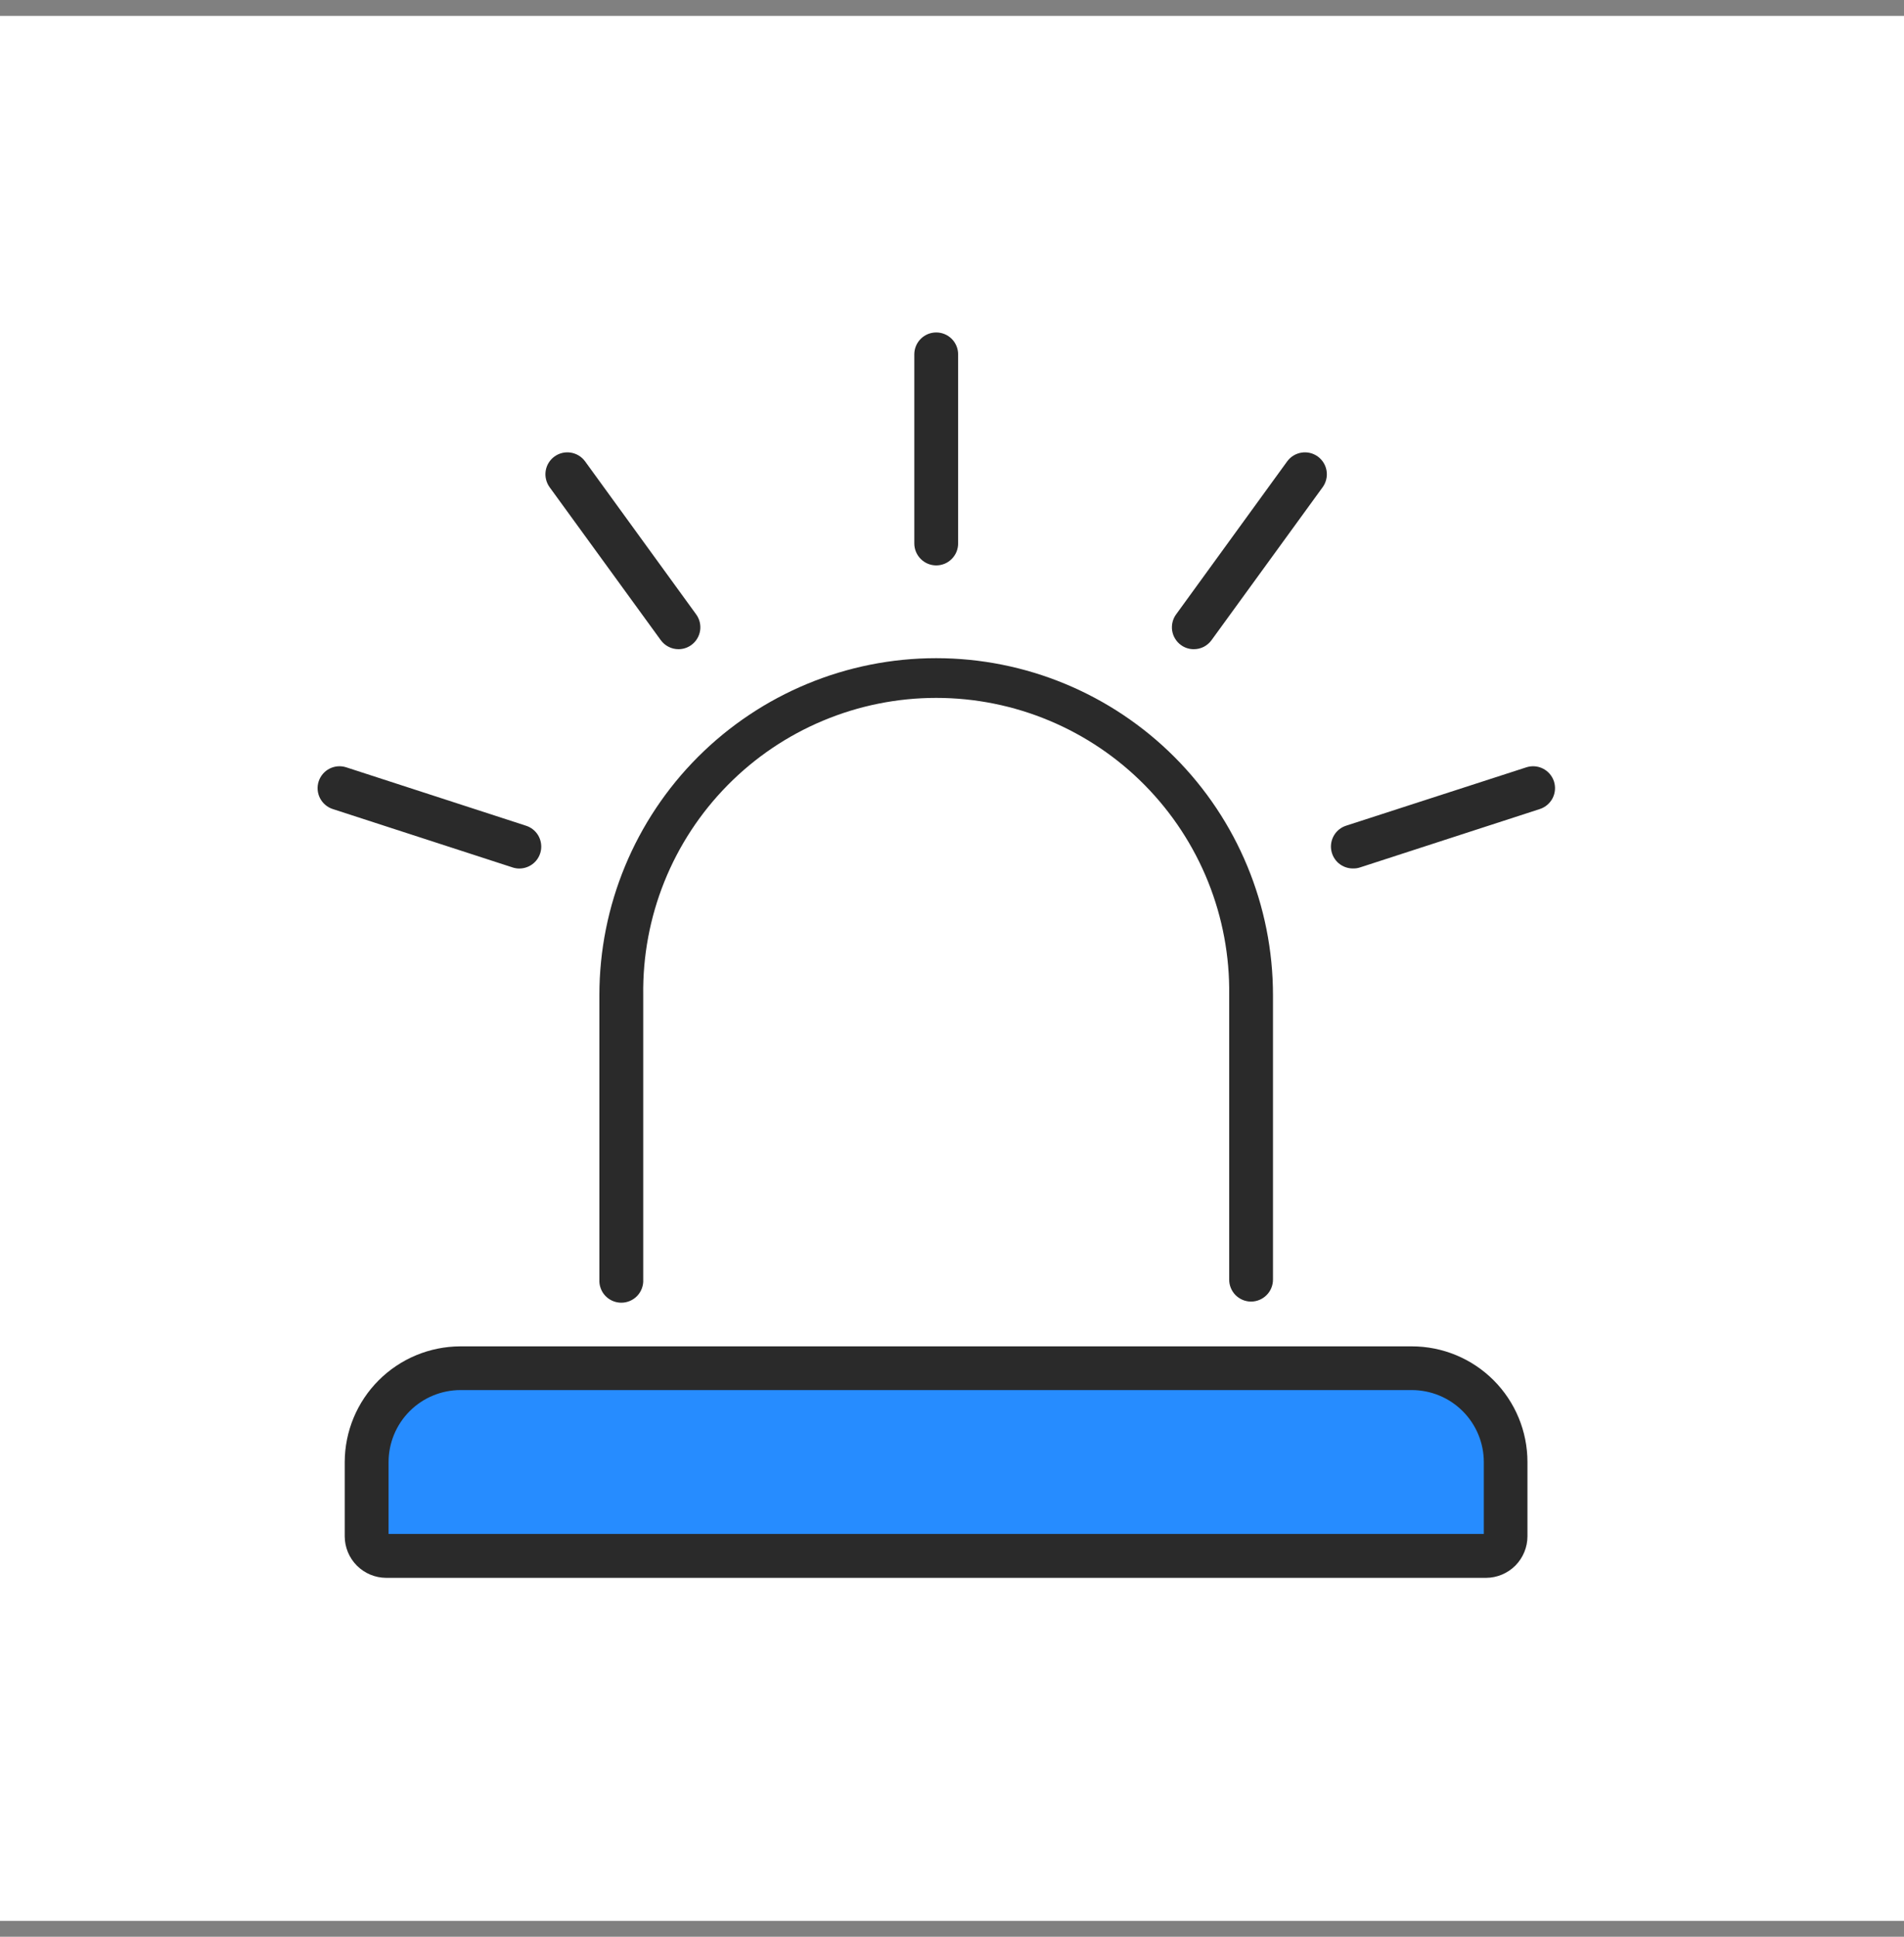<svg width="60" height="61" viewBox="0 0 60 61" fill="none" xmlns="http://www.w3.org/2000/svg">
<rect x="0" y="0" width="60" height="61" fill="#808080" stroke="none"/>
<g id="Frame 1171276856">
<rect width="60" height="60" transform="translate(0 0.5)" fill="white"/>
<g id="Group 1000004945">
<path id="Vector 751" d="M12 45L11.5 48L12 49H47V45L45 43.5H13.5L12 45Z" fill="#268CFF"/>
<g id="Group 12863">
<path id="Vector" d="M39.425 40.995C39.334 40.995 39.244 40.977 39.16 40.942C39.077 40.907 39.001 40.856 38.936 40.792C38.872 40.728 38.822 40.651 38.787 40.567C38.752 40.483 38.735 40.394 38.735 40.303V31.344C38.752 30.121 38.526 28.906 38.07 27.771C37.613 26.636 36.936 25.603 36.077 24.732C35.218 23.86 34.194 23.169 33.066 22.697C31.937 22.224 30.726 21.981 29.502 21.981C28.279 21.981 27.068 22.224 25.939 22.697C24.81 23.169 23.787 23.86 22.928 24.732C22.069 25.603 21.391 26.636 20.935 27.771C20.479 28.906 20.253 30.121 20.27 31.344V40.303C20.275 40.397 20.26 40.49 20.228 40.578C20.195 40.666 20.145 40.747 20.081 40.815C20.016 40.883 19.938 40.937 19.852 40.974C19.765 41.011 19.673 41.03 19.579 41.03C19.485 41.03 19.392 41.011 19.306 40.974C19.22 40.937 19.142 40.883 19.077 40.815C19.012 40.747 18.962 40.666 18.93 40.578C18.897 40.49 18.883 40.397 18.888 40.303V31.344C18.888 28.529 20.006 25.83 21.996 23.839C23.987 21.849 26.686 20.73 29.501 20.73C32.316 20.73 35.016 21.849 37.007 23.839C38.997 25.83 40.115 28.529 40.115 31.344V40.303C40.115 40.486 40.043 40.662 39.913 40.791C39.784 40.921 39.608 40.994 39.425 40.995Z" fill="#2A2A2A"/>
<path id="Vector_2" d="M46.832 49.696H12.171C11.824 49.695 11.492 49.557 11.247 49.312C11.002 49.067 10.864 48.734 10.863 48.388V46.048C10.866 45.082 11.25 44.157 11.933 43.475C12.615 42.792 13.54 42.408 14.506 42.405H44.491C45.457 42.405 46.384 42.789 47.067 43.472C47.75 44.155 48.134 45.082 48.134 46.048V48.39C48.133 48.735 47.995 49.066 47.752 49.311C47.508 49.555 47.177 49.694 46.832 49.696ZM12.245 48.313H46.759V46.048C46.758 45.447 46.519 44.871 46.093 44.446C45.669 44.021 45.092 43.783 44.491 43.782H14.511C13.91 43.783 13.334 44.021 12.91 44.446C12.485 44.871 12.246 45.447 12.245 46.048V48.313Z" fill="#2A2A2A"/>
<path id="Vector_3" d="M29.503 17.808C29.32 17.808 29.144 17.735 29.015 17.605C28.885 17.475 28.812 17.299 28.812 17.116V11.161C28.812 10.978 28.885 10.802 29.015 10.673C29.144 10.543 29.32 10.471 29.503 10.471C29.686 10.471 29.861 10.543 29.991 10.673C30.12 10.802 30.193 10.978 30.193 11.161V17.116C30.193 17.207 30.175 17.297 30.141 17.381C30.106 17.465 30.055 17.541 29.991 17.605C29.927 17.67 29.851 17.721 29.767 17.756C29.683 17.79 29.593 17.808 29.503 17.808Z" fill="#2A2A2A"/>
<path id="Vector_4" d="M21.383 20.447C21.273 20.447 21.166 20.422 21.069 20.372C20.972 20.323 20.887 20.251 20.823 20.163L17.319 15.344C17.266 15.271 17.228 15.188 17.207 15.099C17.185 15.011 17.182 14.92 17.196 14.83C17.21 14.74 17.242 14.654 17.289 14.577C17.337 14.5 17.399 14.432 17.472 14.379C17.546 14.326 17.629 14.287 17.717 14.266C17.805 14.245 17.897 14.241 17.987 14.256C18.076 14.27 18.162 14.302 18.24 14.349C18.317 14.396 18.384 14.459 18.438 14.532L21.938 19.351C21.991 19.424 22.03 19.507 22.051 19.596C22.072 19.684 22.076 19.776 22.062 19.865C22.047 19.955 22.016 20.041 21.968 20.118C21.921 20.196 21.858 20.263 21.785 20.316C21.668 20.401 21.527 20.447 21.383 20.447Z" fill="#2A2A2A"/>
<path id="Vector_5" d="M16.363 27.355C16.291 27.355 16.219 27.343 16.15 27.32L10.484 25.481C10.31 25.424 10.166 25.3 10.083 25.137C10 24.974 9.985 24.785 10.042 24.61C10.099 24.436 10.222 24.292 10.385 24.209C10.549 24.126 10.738 24.111 10.912 24.168L16.576 26.007C16.733 26.057 16.867 26.162 16.954 26.302C17.04 26.443 17.073 26.61 17.048 26.772C17.022 26.935 16.939 27.084 16.813 27.19C16.688 27.297 16.528 27.355 16.363 27.355Z" fill="#2A2A2A"/>
<path id="Vector_6" d="M42.635 27.353C42.47 27.354 42.31 27.295 42.184 27.189C42.059 27.082 41.976 26.933 41.95 26.771C41.924 26.608 41.958 26.441 42.044 26.301C42.13 26.16 42.264 26.056 42.422 26.005L48.098 24.168C48.272 24.111 48.462 24.126 48.625 24.209C48.788 24.292 48.912 24.436 48.969 24.61C49.025 24.785 49.011 24.974 48.928 25.137C48.845 25.3 48.7 25.424 48.526 25.481L42.86 27.32C42.788 27.344 42.711 27.355 42.635 27.353Z" fill="#2A2A2A"/>
<path id="Vector_7" d="M37.619 20.447C37.474 20.448 37.332 20.402 37.215 20.316C37.141 20.263 37.079 20.196 37.032 20.118C36.984 20.041 36.952 19.955 36.938 19.865C36.924 19.776 36.928 19.684 36.949 19.596C36.97 19.507 37.008 19.424 37.062 19.351L40.562 14.532C40.616 14.459 40.683 14.396 40.76 14.349C40.838 14.302 40.924 14.27 41.013 14.256C41.103 14.241 41.194 14.245 41.283 14.266C41.371 14.287 41.454 14.326 41.528 14.379C41.601 14.432 41.663 14.5 41.711 14.577C41.758 14.654 41.79 14.74 41.804 14.83C41.818 14.92 41.815 15.011 41.793 15.099C41.772 15.188 41.734 15.271 41.681 15.344L38.178 20.163C38.114 20.251 38.03 20.323 37.933 20.373C37.836 20.422 37.728 20.448 37.619 20.447Z" fill="#2A2A2A"/>
</g>
</g>
</g>
</svg>
